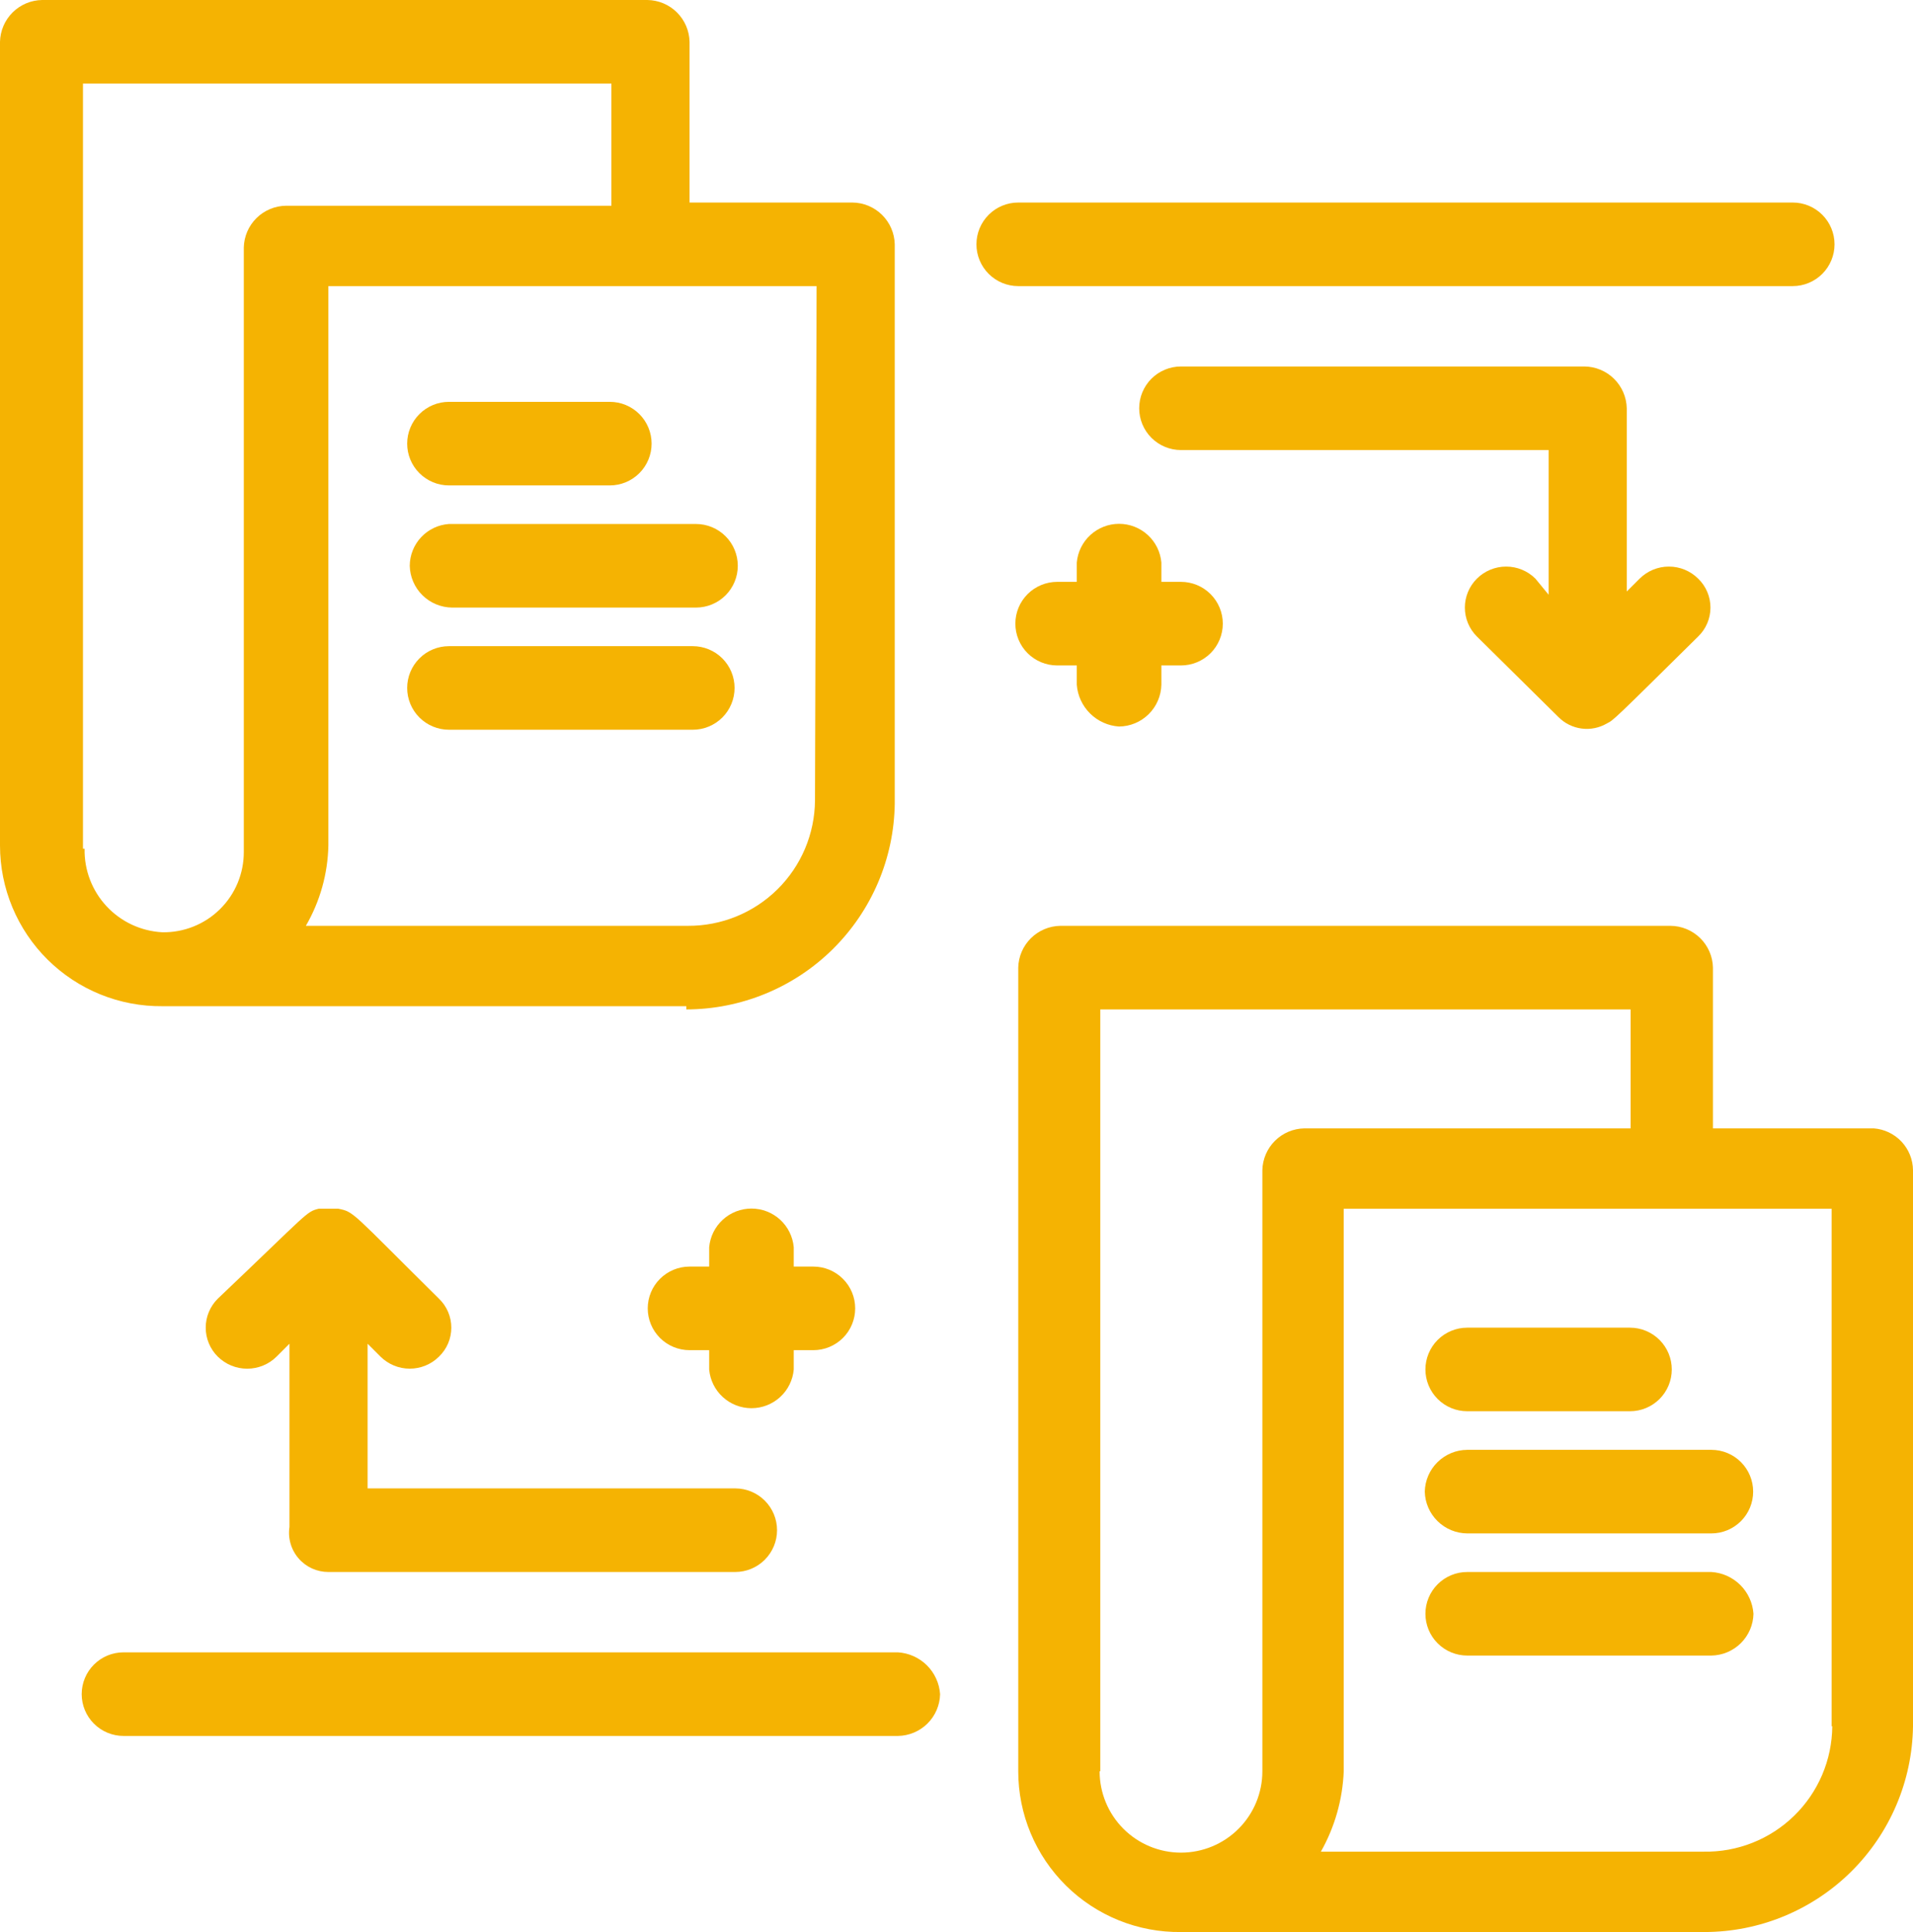<svg width="104" height="105" viewBox="0 0 104 105" fill="none" xmlns="http://www.w3.org/2000/svg">
<path d="M37.313 54.859C40.292 54.854 43.151 53.679 45.27 51.587C47.39 49.495 48.602 46.654 48.643 43.677V13.278C48.629 12.674 48.381 12.099 47.95 11.675C47.519 11.251 46.94 11.011 46.335 11.007H37.488V2.271C37.474 1.67 37.228 1.098 36.801 0.674C36.374 0.251 35.799 0.009 35.197 0H2.291C1.689 0.009 1.114 0.251 0.687 0.674C0.26 1.098 0.014 1.67 1.09255e-08 2.271V45.948C-5.77638e-05 47.103 0.229 48.246 0.674 49.312C1.119 50.377 1.77 51.344 2.591 52.156C3.413 52.969 4.387 53.61 5.458 54.044C6.528 54.478 7.675 54.695 8.83 54.684H37.313V54.859ZM44.307 43.502C44.293 45.321 43.558 47.059 42.263 48.336C40.968 49.613 39.22 50.325 37.4 50.316H16.628C17.399 48.987 17.82 47.484 17.852 45.948V15.549H44.394L44.307 43.502ZM4.511 46.123V4.542H33.239V11.181H15.562C14.957 11.186 14.378 11.425 13.947 11.849C13.516 12.273 13.267 12.848 13.254 13.453V46.298C13.256 46.877 13.143 47.45 12.921 47.984C12.699 48.519 12.372 49.004 11.96 49.41C11.548 49.817 11.059 50.138 10.521 50.353C9.984 50.569 9.409 50.675 8.83 50.666C7.672 50.607 6.582 50.1 5.793 49.252C5.003 48.404 4.574 47.281 4.599 46.123H4.511Z" fill="#F5B302"/>
<path d="M101.867 61.323H93.124V52.587C93.111 51.983 92.862 51.408 92.431 50.984C92 50.56 91.421 50.321 90.816 50.316H57.647C57.046 50.325 56.471 50.567 56.044 50.99C55.617 51.414 55.37 51.986 55.357 52.587V96.265C55.357 97.421 55.586 98.565 56.032 99.632C56.478 100.699 57.132 101.666 57.955 102.479C58.777 103.291 59.754 103.933 60.826 104.365C61.899 104.798 63.047 105.014 64.204 105H92.67C95.649 104.996 98.507 103.821 100.627 101.729C102.747 99.637 103.959 96.796 104 93.819V63.594C103.993 63.018 103.77 62.465 103.375 62.044C102.98 61.624 102.442 61.367 101.867 61.323ZM59.816 96.265V54.859H88.648V61.323H70.918C70.317 61.332 69.742 61.573 69.315 61.997C68.888 62.42 68.641 62.993 68.628 63.594V96.265C68.628 97.437 68.162 98.561 67.332 99.39C66.503 100.219 65.377 100.685 64.204 100.685C63.031 100.685 61.906 100.219 61.076 99.39C60.247 98.561 59.781 97.437 59.781 96.265H59.816ZM99.611 93.819C99.604 94.726 99.418 95.624 99.061 96.459C98.705 97.294 98.187 98.05 97.537 98.683C96.886 99.317 96.117 99.816 95.272 100.15C94.428 100.485 93.525 100.649 92.617 100.632H71.81C72.565 99.295 72.99 97.798 73.052 96.265V65.691H99.576V93.819H99.611Z" fill="#F5B302"/>
<path d="M24.409 26.381H33.151C33.754 26.381 34.332 26.142 34.758 25.716C35.185 25.29 35.424 24.712 35.424 24.11C35.424 23.508 35.185 22.93 34.758 22.504C34.332 22.078 33.754 21.839 33.151 21.839H24.409C23.806 21.839 23.228 22.078 22.802 22.504C22.375 22.93 22.136 23.508 22.136 24.11C22.136 24.712 22.375 25.29 22.802 25.716C23.228 26.142 23.806 26.381 24.409 26.381Z" fill="#F5B302"/>
<path d="M22.276 30.749C22.29 31.353 22.538 31.928 22.969 32.352C23.4 32.776 23.979 33.016 24.584 33.02H37.837C38.44 33.02 39.018 32.781 39.445 32.355C39.871 31.929 40.11 31.351 40.11 30.749C40.11 30.146 39.871 29.569 39.445 29.143C39.018 28.717 38.44 28.477 37.837 28.477H24.409C23.832 28.517 23.292 28.773 22.896 29.195C22.5 29.616 22.279 30.171 22.276 30.749Z" fill="#F5B302"/>
<path d="M37.662 35.117H24.409C23.806 35.117 23.228 35.356 22.802 35.782C22.375 36.208 22.136 36.785 22.136 37.388C22.136 37.99 22.375 38.568 22.802 38.994C23.228 39.42 23.806 39.659 24.409 39.659H37.662C38.265 39.659 38.843 39.42 39.27 38.994C39.696 38.568 39.935 37.99 39.935 37.388C39.935 36.785 39.696 36.208 39.27 35.782C38.843 35.356 38.265 35.117 37.662 35.117Z" fill="#F5B302"/>
<path d="M79.766 76.697H88.613C89.216 76.697 89.794 76.458 90.22 76.032C90.647 75.606 90.886 75.028 90.886 74.426C90.886 73.824 90.647 73.246 90.22 72.82C89.794 72.394 89.216 72.155 88.613 72.155H79.766C79.163 72.155 78.585 72.394 78.159 72.82C77.732 73.246 77.493 73.824 77.493 74.426C77.493 75.028 77.732 75.606 78.159 76.032C78.585 76.458 79.163 76.697 79.766 76.697Z" fill="#F5B302"/>
<path d="M77.458 81.065C77.472 81.669 77.72 82.244 78.151 82.668C78.582 83.092 79.161 83.332 79.766 83.336H93.037C93.64 83.336 94.218 83.097 94.644 82.671C95.071 82.245 95.31 81.667 95.31 81.065C95.31 80.463 95.071 79.885 94.644 79.459C94.218 79.033 93.64 78.794 93.037 78.794H79.766C79.161 78.798 78.582 79.038 78.151 79.462C77.72 79.886 77.472 80.461 77.458 81.065Z" fill="#F5B302"/>
<path d="M93.037 85.433H79.766C79.467 85.433 79.172 85.491 78.896 85.606C78.62 85.72 78.37 85.887 78.159 86.098C77.947 86.309 77.78 86.559 77.666 86.835C77.552 87.11 77.493 87.406 77.493 87.704C77.493 88.002 77.552 88.297 77.666 88.573C77.78 88.849 77.947 89.099 78.159 89.31C78.37 89.521 78.62 89.688 78.896 89.802C79.172 89.916 79.467 89.975 79.766 89.975H93.037C93.638 89.966 94.213 89.725 94.64 89.301C95.068 88.877 95.314 88.305 95.327 87.704C95.286 87.112 95.031 86.555 94.61 86.138C94.188 85.72 93.629 85.469 93.037 85.433Z" fill="#F5B302"/>
<path d="M83.473 31.448C83.05 31.027 82.478 30.791 81.882 30.791C81.285 30.791 80.713 31.027 80.291 31.448C80.084 31.654 79.919 31.899 79.807 32.169C79.695 32.438 79.637 32.728 79.637 33.02C79.637 33.312 79.695 33.601 79.807 33.871C79.919 34.141 80.084 34.386 80.291 34.592L84.714 38.96C85.054 39.307 85.501 39.531 85.983 39.594C86.465 39.658 86.954 39.557 87.372 39.309C87.722 39.135 87.722 39.135 92.32 34.592C92.532 34.389 92.7 34.144 92.815 33.874C92.93 33.604 92.989 33.313 92.989 33.02C92.989 32.726 92.93 32.436 92.815 32.166C92.7 31.895 92.532 31.651 92.32 31.448C91.898 31.027 91.326 30.791 90.729 30.791C90.133 30.791 89.561 31.027 89.138 31.448L88.439 32.146V22.188C88.425 21.584 88.176 21.009 87.746 20.585C87.315 20.161 86.735 19.921 86.131 19.917H64.205C63.602 19.917 63.024 20.156 62.597 20.582C62.171 21.008 61.932 21.586 61.932 22.188C61.932 22.79 62.171 23.368 62.597 23.794C63.024 24.22 63.602 24.459 64.205 24.459H84.19V32.321L83.473 31.448Z" fill="#F5B302"/>
<path d="M97.461 15.549C98.063 15.549 98.641 15.31 99.068 14.884C99.494 14.458 99.734 13.88 99.734 13.278C99.734 12.675 99.494 12.098 99.068 11.672C98.641 11.246 98.063 11.007 97.461 11.007H55.357C54.754 11.007 54.176 11.246 53.75 11.672C53.323 12.098 53.084 12.675 53.084 13.278C53.084 13.88 53.323 14.458 53.75 14.884C54.176 15.31 54.754 15.549 55.357 15.549H97.461Z" fill="#F5B302"/>
<path d="M17.852 85.433H39.971C40.574 85.433 41.152 85.193 41.578 84.767C42.004 84.341 42.244 83.764 42.244 83.161C42.244 82.559 42.004 81.981 41.578 81.555C41.152 81.129 40.574 80.89 39.971 80.89H19.985V73.028L20.685 73.727C21.108 74.147 21.68 74.383 22.276 74.383C22.872 74.383 23.444 74.147 23.867 73.727C24.079 73.523 24.247 73.279 24.362 73.009C24.477 72.739 24.536 72.448 24.536 72.155C24.536 71.861 24.477 71.571 24.362 71.3C24.247 71.03 24.079 70.786 23.867 70.582C19.094 65.865 19.268 65.865 18.394 65.69H17.328C16.628 65.865 16.803 65.865 11.838 70.582C11.63 70.788 11.466 71.034 11.354 71.303C11.241 71.573 11.184 71.862 11.184 72.155C11.184 72.447 11.241 72.736 11.354 73.006C11.466 73.276 11.63 73.521 11.838 73.727C12.263 74.148 12.838 74.385 13.437 74.385C14.037 74.385 14.612 74.148 15.037 73.727L15.737 73.028V82.987C15.691 83.29 15.712 83.6 15.798 83.895C15.883 84.19 16.032 84.463 16.233 84.695C16.433 84.927 16.682 85.113 16.962 85.241C17.241 85.368 17.545 85.433 17.852 85.433Z" fill="#F5B302"/>
<path d="M48.818 89.8H6.714C6.112 89.8 5.533 90.04 5.107 90.466C4.681 90.891 4.441 91.469 4.441 92.072C4.441 92.674 4.681 93.252 5.107 93.677C5.533 94.103 6.112 94.343 6.714 94.343H48.818C49.42 94.334 49.995 94.092 50.422 93.669C50.849 93.245 51.095 92.673 51.108 92.072C51.067 91.48 50.812 90.923 50.391 90.505C49.969 90.088 49.41 89.837 48.818 89.8Z" fill="#F5B302"/>
<path d="M60.83 39.484C61.435 39.48 62.014 39.24 62.445 38.816C62.876 38.392 63.124 37.817 63.138 37.213V36.165H64.204C64.807 36.165 65.385 35.925 65.812 35.5C66.238 35.074 66.478 34.496 66.478 33.894C66.478 33.291 66.238 32.714 65.812 32.288C65.385 31.862 64.807 31.622 64.204 31.622H63.138V30.574C63.088 29.999 62.824 29.464 62.398 29.075C61.972 28.685 61.416 28.468 60.839 28.468C60.261 28.468 59.705 28.685 59.279 29.075C58.853 29.464 58.59 29.999 58.539 30.574V31.622H57.473C56.87 31.622 56.292 31.862 55.865 32.288C55.439 32.714 55.2 33.291 55.2 33.894C55.2 34.496 55.439 35.074 55.865 35.5C56.292 35.925 56.87 36.165 57.473 36.165H58.539V37.213C58.584 37.803 58.84 38.358 59.261 38.775C59.682 39.192 60.239 39.444 60.83 39.484Z" fill="#F5B302"/>
<path d="M43.152 74.426V73.378H44.219C44.822 73.378 45.4 73.138 45.826 72.713C46.253 72.287 46.492 71.709 46.492 71.106C46.492 70.504 46.253 69.926 45.826 69.501C45.4 69.075 44.822 68.835 44.219 68.835H43.152V67.787C43.102 67.212 42.838 66.677 42.413 66.287C41.987 65.898 41.431 65.681 40.853 65.681C40.276 65.681 39.719 65.898 39.294 66.287C38.868 66.677 38.604 67.212 38.554 67.787V68.835H37.487C36.885 68.835 36.306 69.075 35.88 69.501C35.454 69.926 35.214 70.504 35.214 71.106C35.214 71.709 35.454 72.287 35.88 72.713C36.306 73.138 36.885 73.378 37.487 73.378H38.554V74.426C38.604 75.001 38.868 75.536 39.294 75.925C39.719 76.315 40.276 76.532 40.853 76.532C41.431 76.532 41.987 76.315 42.413 75.925C42.838 75.536 43.102 75.001 43.152 74.426Z" fill="#F5B302"/>
</svg>

